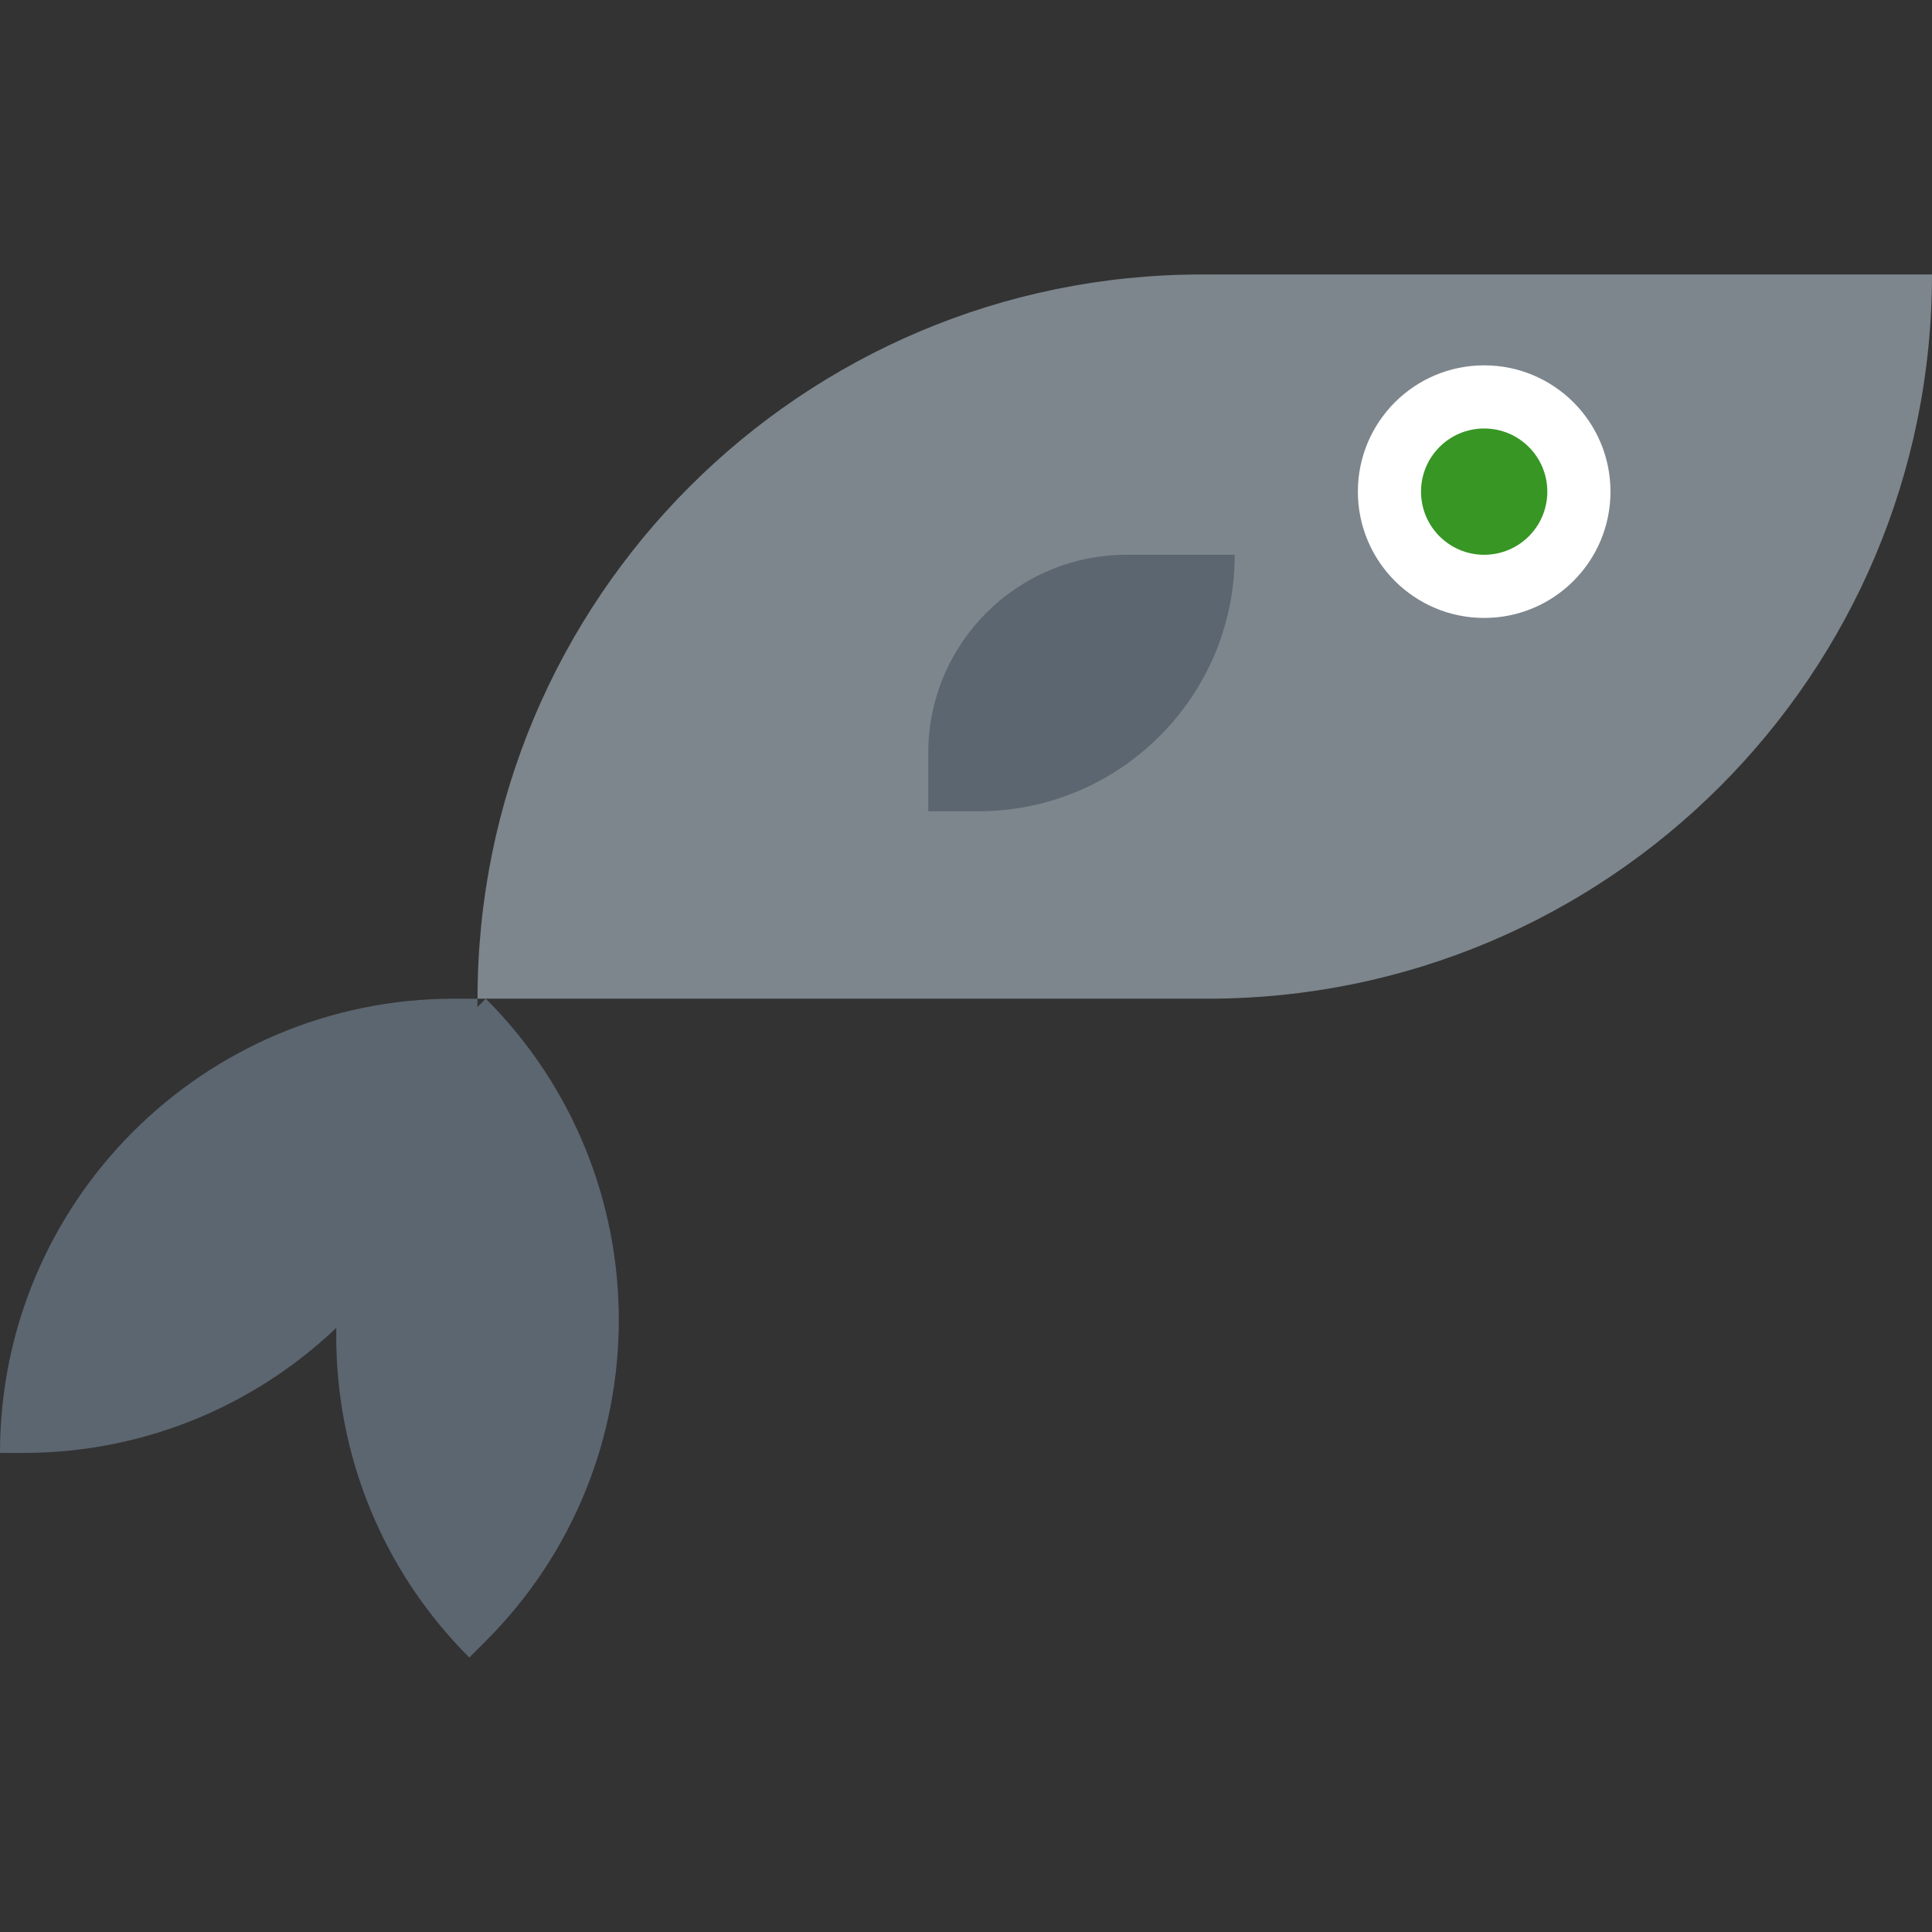 <?xml version="1.0" encoding="iso-8859-1"?>
<!-- Generator: Adobe Illustrator 19.0.0, SVG Export Plug-In . SVG Version: 6.00 Build 0)  -->
<svg version="1.1" id="Capa_1" xmlns="http://www.w3.org/2000/svg" xmlns:xlink="http://www.w3.org/1999/xlink" x="0px" y="0px"
	 viewBox="0 0 180.166 180.166" style="enable-background:new 0 0 180.166 180.166;" xml:space="preserve">
<rect x="0" y="0" width="180.166" height="180.166" fill="#333333" stroke="none"/>
<g>
	<path style="fill:#7D868C;" d="M112.068,25.595c-37.299,0-67.536,30.237-67.536,67.536l0,0h68.098
		c37.299,0,67.537-30.237,67.537-67.536l0,0H112.068z"/>
	<path style="fill:#5C6670;" d="M42.358,93.131C18.964,93.131,0,112.096,0,135.49h2.173c23.394,0,42.358-18.964,42.358-42.358
		H42.358z"/>
	<path style="fill:#5C6670;" d="M45.3,93.131l-1.537,1.537c-16.542,16.542-16.542,43.361,0,59.903l0,0l1.537-1.536
		C61.842,136.493,61.842,109.673,45.3,93.131z"/>
	<path style="fill:#5C6670;" d="M105.052,51.736c-10.211,0-18.489,8.278-18.489,18.489v5.43h4.663
		c13.21,0,23.919-10.709,23.919-23.919H105.052z"/>
	<g>
		<circle style="fill:#FFFFFF;" cx="138.405" cy="45.847" r="11.778"/>
		<circle style="fill:#379624;" cx="138.404" cy="45.847" r="5.889"/>
	</g>
</g>
<g>
</g>
<g>
</g>
<g>
</g>
<g>
</g>
<g>
</g>
<g>
</g>
<g>
</g>
<g>
</g>
<g>
</g>
<g>
</g>
<g>
</g>
<g>
</g>
<g>
</g>
<g>
</g>
<g>
</g>
</svg>
